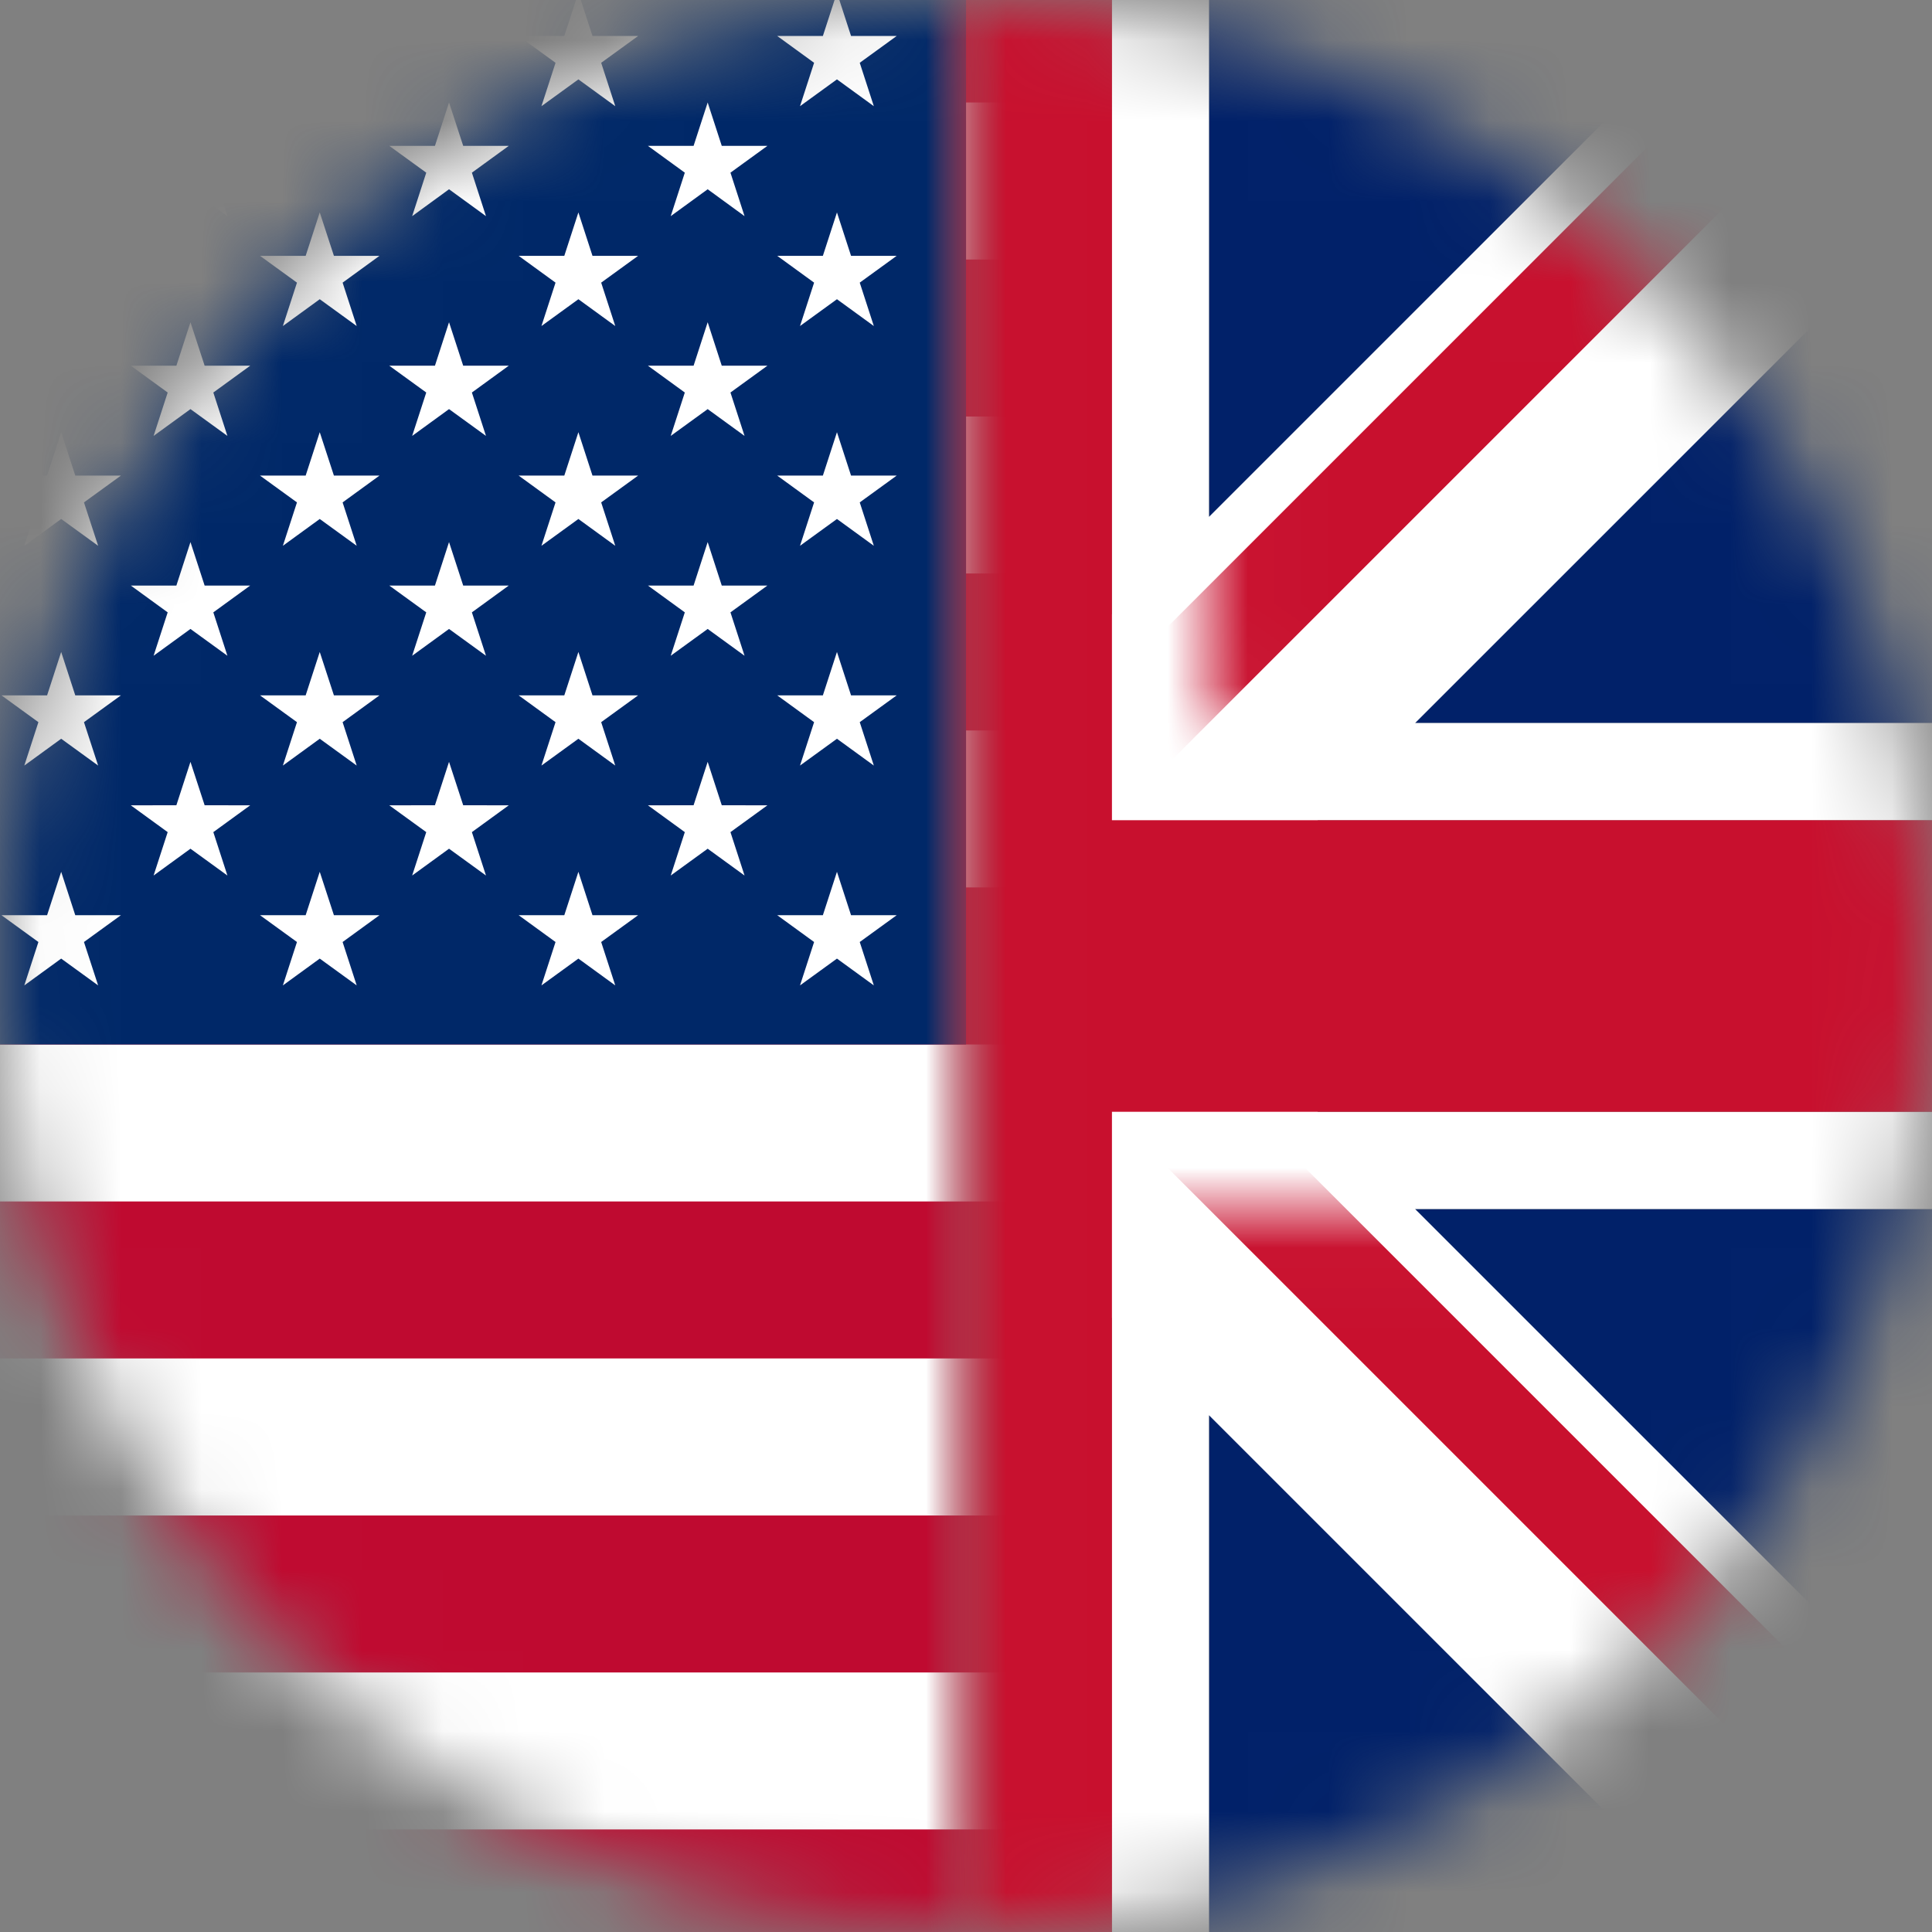 <svg width="24" height="24" viewBox="0 0 24 24" fill="none" xmlns="http://www.w3.org/2000/svg">
<rect x="0" y="0" width="24" height="24" fill="#808080" stroke="none"/>
<g clip-path="url(#clip0_3387_7074)">
<mask id="mask0_3387_7074" style="mask-type:luminance" maskUnits="userSpaceOnUse" x="0" y="0" width="12" height="24">
<path d="M12 24C7.713 24 3.751 21.713 1.608 18C-0.536 14.287 -0.536 9.713 1.608 6C3.751 2.287 7.713 0 12 0V12V24V24Z" fill="white"/>
</mask>
<g mask="url(#mask0_3387_7074)">
<path d="M43.44 -0.677H-7.268V24.677H43.44V-0.677Z" fill="white"/>
<path d="M43.44 -0.677H-7.268V1.273H43.44V-0.677Z" fill="#BF0A30"/>
<path d="M43.44 3.224H-7.268V5.174H43.44V3.224Z" fill="#BF0A30"/>
<path d="M43.44 7.124H-7.268V9.074H43.44V7.124Z" fill="#BF0A30"/>
<path d="M43.44 11.024H-7.268V12.975H43.44V11.024Z" fill="#BF0A30"/>
<path d="M43.44 14.925H-7.268V16.875H43.44V14.925Z" fill="#BF0A30"/>
<path d="M43.44 18.826H-7.268V20.776H43.44V18.826Z" fill="#BF0A30"/>
<path d="M43.44 22.726H-7.268V24.676H43.44V22.726Z" fill="#BF0A30"/>
<path d="M12.001 -0.677H-7.268V12.975H12.001V-0.677Z" fill="#002868"/>
<path fill-rule="evenodd" clip-rule="evenodd" d="M0.76 -0.092L0.935 0.447H1.502L1.043 0.78L1.219 1.319L0.76 0.986L0.302 1.319L0.477 0.78L0.018 0.447H0.585L0.76 -0.092Z" fill="white"/>
<path fill-rule="evenodd" clip-rule="evenodd" d="M3.972 -0.092L4.148 0.447H4.714L4.256 0.78L4.431 1.319L3.972 0.986L3.514 1.319L3.689 0.78L3.23 0.447H3.797L3.972 -0.092Z" fill="white"/>
<path fill-rule="evenodd" clip-rule="evenodd" d="M7.185 -0.092L7.36 0.447H7.927L7.468 0.78L7.643 1.319L7.185 0.986L6.726 1.319L6.901 0.78L6.443 0.447H7.01L7.185 -0.092Z" fill="white"/>
<path fill-rule="evenodd" clip-rule="evenodd" d="M10.397 -0.092L10.572 0.447H11.139L10.68 0.78L10.855 1.319L10.397 0.986L9.938 1.319L10.113 0.78L9.655 0.447H10.222L10.397 -0.092Z" fill="white"/>
<path fill-rule="evenodd" clip-rule="evenodd" d="M2.366 1.273L2.542 1.812H3.108L2.65 2.145L2.825 2.685L2.366 2.351L1.908 2.685L2.083 2.145L1.625 1.812H2.191L2.366 1.273Z" fill="white"/>
<path fill-rule="evenodd" clip-rule="evenodd" d="M5.578 1.273L5.754 1.812H6.32L5.862 2.145L6.037 2.685L5.578 2.351L5.12 2.685L5.295 2.145L4.836 1.812H5.403L5.578 1.273Z" fill="white"/>
<path fill-rule="evenodd" clip-rule="evenodd" d="M8.791 1.273L8.966 1.812H9.533L9.074 2.145L9.249 2.685L8.791 2.351L8.332 2.685L8.507 2.145L8.049 1.812H8.616L8.791 1.273Z" fill="white"/>
<path fill-rule="evenodd" clip-rule="evenodd" d="M0.76 2.639L0.935 3.178H1.502L1.043 3.511L1.219 4.05L0.76 3.717L0.302 4.05L0.477 3.511L0.018 3.178H0.585L0.76 2.639Z" fill="white"/>
<path fill-rule="evenodd" clip-rule="evenodd" d="M3.972 2.639L4.148 3.178H4.714L4.256 3.511L4.431 4.05L3.972 3.717L3.514 4.05L3.689 3.511L3.23 3.178H3.797L3.972 2.639Z" fill="white"/>
<path fill-rule="evenodd" clip-rule="evenodd" d="M7.185 2.639L7.36 3.178H7.927L7.468 3.511L7.643 4.05L7.185 3.717L6.726 4.05L6.901 3.511L6.443 3.178H7.01L7.185 2.639Z" fill="white"/>
<path fill-rule="evenodd" clip-rule="evenodd" d="M10.397 2.639L10.572 3.178H11.139L10.68 3.511L10.855 4.05L10.397 3.717L9.938 4.05L10.113 3.511L9.655 3.178H10.222L10.397 2.639Z" fill="white"/>
<path fill-rule="evenodd" clip-rule="evenodd" d="M2.366 4.003L2.542 4.543H3.108L2.65 4.876L2.825 5.415L2.366 5.082L1.908 5.415L2.083 4.876L1.625 4.543H2.191L2.366 4.003Z" fill="white"/>
<path fill-rule="evenodd" clip-rule="evenodd" d="M5.578 4.003L5.754 4.543H6.32L5.862 4.876L6.037 5.415L5.578 5.082L5.12 5.415L5.295 4.876L4.836 4.543H5.403L5.578 4.003Z" fill="white"/>
<path fill-rule="evenodd" clip-rule="evenodd" d="M8.791 4.003L8.966 4.543H9.533L9.074 4.876L9.249 5.415L8.791 5.082L8.332 5.415L8.507 4.876L8.049 4.543H8.616L8.791 4.003Z" fill="white"/>
<path fill-rule="evenodd" clip-rule="evenodd" d="M0.76 5.369L0.935 5.908H1.502L1.043 6.241L1.219 6.78L0.76 6.447L0.302 6.78L0.477 6.241L0.018 5.908H0.585L0.76 5.369Z" fill="white"/>
<path fill-rule="evenodd" clip-rule="evenodd" d="M3.972 5.369L4.148 5.908H4.714L4.256 6.241L4.431 6.78L3.972 6.447L3.514 6.78L3.689 6.241L3.23 5.908H3.797L3.972 5.369Z" fill="white"/>
<path fill-rule="evenodd" clip-rule="evenodd" d="M7.185 5.369L7.36 5.908H7.927L7.468 6.241L7.643 6.78L7.185 6.447L6.726 6.78L6.901 6.241L6.443 5.908H7.01L7.185 5.369Z" fill="white"/>
<path fill-rule="evenodd" clip-rule="evenodd" d="M10.397 5.369L10.572 5.908H11.139L10.68 6.241L10.855 6.78L10.397 6.447L9.938 6.78L10.113 6.241L9.655 5.908H10.222L10.397 5.369Z" fill="white"/>
<path fill-rule="evenodd" clip-rule="evenodd" d="M2.366 6.734L2.542 7.274H3.108L2.65 7.607L2.825 8.146L2.366 7.813L1.908 8.146L2.083 7.607L1.625 7.274H2.191L2.366 6.734Z" fill="white"/>
<path fill-rule="evenodd" clip-rule="evenodd" d="M5.578 6.734L5.754 7.274H6.32L5.862 7.607L6.037 8.146L5.578 7.813L5.12 8.146L5.295 7.607L4.836 7.274H5.403L5.578 6.734Z" fill="white"/>
<path fill-rule="evenodd" clip-rule="evenodd" d="M8.791 6.734L8.966 7.274H9.533L9.074 7.607L9.249 8.146L8.791 7.813L8.332 8.146L8.507 7.607L8.049 7.274H8.616L8.791 6.734Z" fill="white"/>
<path fill-rule="evenodd" clip-rule="evenodd" d="M0.76 8.099L0.935 8.638H1.502L1.043 8.971L1.219 9.51L0.76 9.177L0.302 9.51L0.477 8.971L0.018 8.638H0.585L0.76 8.099Z" fill="white"/>
<path fill-rule="evenodd" clip-rule="evenodd" d="M3.972 8.099L4.148 8.638H4.714L4.256 8.971L4.431 9.51L3.972 9.177L3.514 9.51L3.689 8.971L3.23 8.638H3.797L3.972 8.099Z" fill="white"/>
<path fill-rule="evenodd" clip-rule="evenodd" d="M7.185 8.099L7.36 8.638H7.927L7.468 8.971L7.643 9.51L7.185 9.177L6.726 9.51L6.901 8.971L6.443 8.638H7.01L7.185 8.099Z" fill="white"/>
<path fill-rule="evenodd" clip-rule="evenodd" d="M10.397 8.099L10.572 8.638H11.139L10.68 8.971L10.855 9.51L10.397 9.177L9.938 9.51L10.113 8.971L9.655 8.638H10.222L10.397 8.099Z" fill="white"/>
<path fill-rule="evenodd" clip-rule="evenodd" d="M2.366 9.464L2.542 10.003L3.108 10.004L2.65 10.337L2.825 10.876L2.366 10.543L1.908 10.876L2.083 10.337L1.625 10.004L2.191 10.003L2.366 9.464Z" fill="white"/>
<path fill-rule="evenodd" clip-rule="evenodd" d="M5.578 9.464L5.754 10.003L6.32 10.004L5.862 10.337L6.037 10.876L5.578 10.543L5.12 10.876L5.295 10.337L4.836 10.004L5.403 10.003L5.578 9.464Z" fill="white"/>
<path fill-rule="evenodd" clip-rule="evenodd" d="M8.791 9.464L8.966 10.003L9.533 10.004L9.074 10.337L9.249 10.876L8.791 10.543L8.332 10.876L8.507 10.337L8.049 10.004L8.616 10.003L8.791 9.464Z" fill="white"/>
<path fill-rule="evenodd" clip-rule="evenodd" d="M0.76 10.83L0.935 11.369H1.502L1.043 11.702L1.219 12.241L0.76 11.908L0.302 12.241L0.477 11.702L0.018 11.369H0.585L0.76 10.83Z" fill="white"/>
<path fill-rule="evenodd" clip-rule="evenodd" d="M3.972 10.83L4.148 11.369H4.714L4.256 11.702L4.431 12.241L3.972 11.908L3.514 12.241L3.689 11.702L3.23 11.369H3.797L3.972 10.83Z" fill="white"/>
<path fill-rule="evenodd" clip-rule="evenodd" d="M7.185 10.83L7.36 11.369H7.927L7.468 11.702L7.643 12.241L7.185 11.908L6.726 12.241L6.901 11.702L6.443 11.369H7.01L7.185 10.83Z" fill="white"/>
<path fill-rule="evenodd" clip-rule="evenodd" d="M10.397 10.83L10.572 11.369H11.139L10.68 11.702L10.855 12.241L10.397 11.908L9.938 12.241L10.113 11.702L9.655 11.369H10.222L10.397 10.83Z" fill="white"/>
</g>
<mask id="mask1_3387_7074" style="mask-type:luminance" maskUnits="userSpaceOnUse" x="12" y="0" width="13" height="24">
<path d="M12.002 0C16.289 0 20.251 2.287 22.394 6C24.538 9.713 24.538 14.287 22.394 18C20.251 21.713 16.289 24 12.002 24V12V0V0Z" fill="white"/>
</mask>
<g mask="url(#mask1_3387_7074)">
<path d="M24.678 -0.677H15.019V8.982H24.678V-0.677Z" fill="#012169"/>
<path d="M24.678 15.019H15.019V24.677H24.678V15.019Z" fill="#012169"/>
<mask id="mask2_3387_7074" style="mask-type:luminance" maskUnits="userSpaceOnUse" x="-1" y="-1" width="26" height="26">
<path d="M24.676 -0.676H-0.678V24.678H24.676V-0.676Z" fill="white"/>
</mask>
<g mask="url(#mask2_3387_7074)">
<path fill-rule="evenodd" clip-rule="evenodd" d="M-13.611 -16.172L-16.172 -13.611L1.756 4.317L6.421 8.982H-0.677V10.19H7.628L13.811 16.373V24.677H15.018V17.58L19.683 22.245L37.611 40.173L40.172 37.612L22.245 19.684L17.579 15.019H24.677V13.812H16.372L10.189 7.628V-0.676H8.982V6.421L4.317 1.756L-13.611 -16.172Z" fill="white"/>
</g>
<mask id="mask3_3387_7074" style="mask-type:luminance" maskUnits="userSpaceOnUse" x="-1" y="-1" width="26" height="26">
<path d="M24.676 -0.676H-0.678V24.678H24.676V-0.676Z" fill="white"/>
</mask>
<g mask="url(#mask3_3387_7074)">
<path fill-rule="evenodd" clip-rule="evenodd" d="M37.611 -16.172L19.683 1.756L15.018 6.421V-0.676H13.811V7.628L7.628 13.812H-0.677V15.019H6.421L1.756 19.684L-16.172 37.612L-13.611 40.173L4.317 22.245L8.982 17.58V24.677H10.189V16.373L16.372 10.19H24.677V8.982H17.579L22.245 4.317L40.172 -13.611L37.611 -16.172Z" fill="white"/>
</g>
<path fill-rule="evenodd" clip-rule="evenodd" d="M10.191 -0.677V10.189H-0.675V13.811H10.191V24.677H13.813V13.811H24.679V10.189H13.813V-0.677H10.191Z" fill="#C8102E"/>
<mask id="mask4_3387_7074" style="mask-type:luminance" maskUnits="userSpaceOnUse" x="15" y="-1" width="10" height="10">
<path d="M24.675 -0.677H15.017V8.982H24.675V-0.677Z" fill="white"/>
</mask>
<g mask="url(#mask4_3387_7074)">
<path d="M23.822 -1.531L5.894 16.397L6.747 17.251L24.675 -0.677L23.822 -1.531Z" fill="#C8102E"/>
</g>
<mask id="mask5_3387_7074" style="mask-type:luminance" maskUnits="userSpaceOnUse" x="13" y="15" width="12" height="10">
<path d="M24.675 15.019H13.809V24.677H24.675V15.019Z" fill="white"/>
</mask>
<g mask="url(#mask5_3387_7074)">
<path fill-rule="evenodd" clip-rule="evenodd" d="M10.162 8.457L9.308 9.311L16.992 16.994L24.675 24.677L25.529 23.824L17.845 16.14L10.162 8.457Z" fill="#C8102E"/>
</g>
</g>
</g>
<defs>
<clipPath id="clip0_3387_7074">
<rect width="24" height="24" fill="white"/>
</clipPath>
</defs>
</svg>
